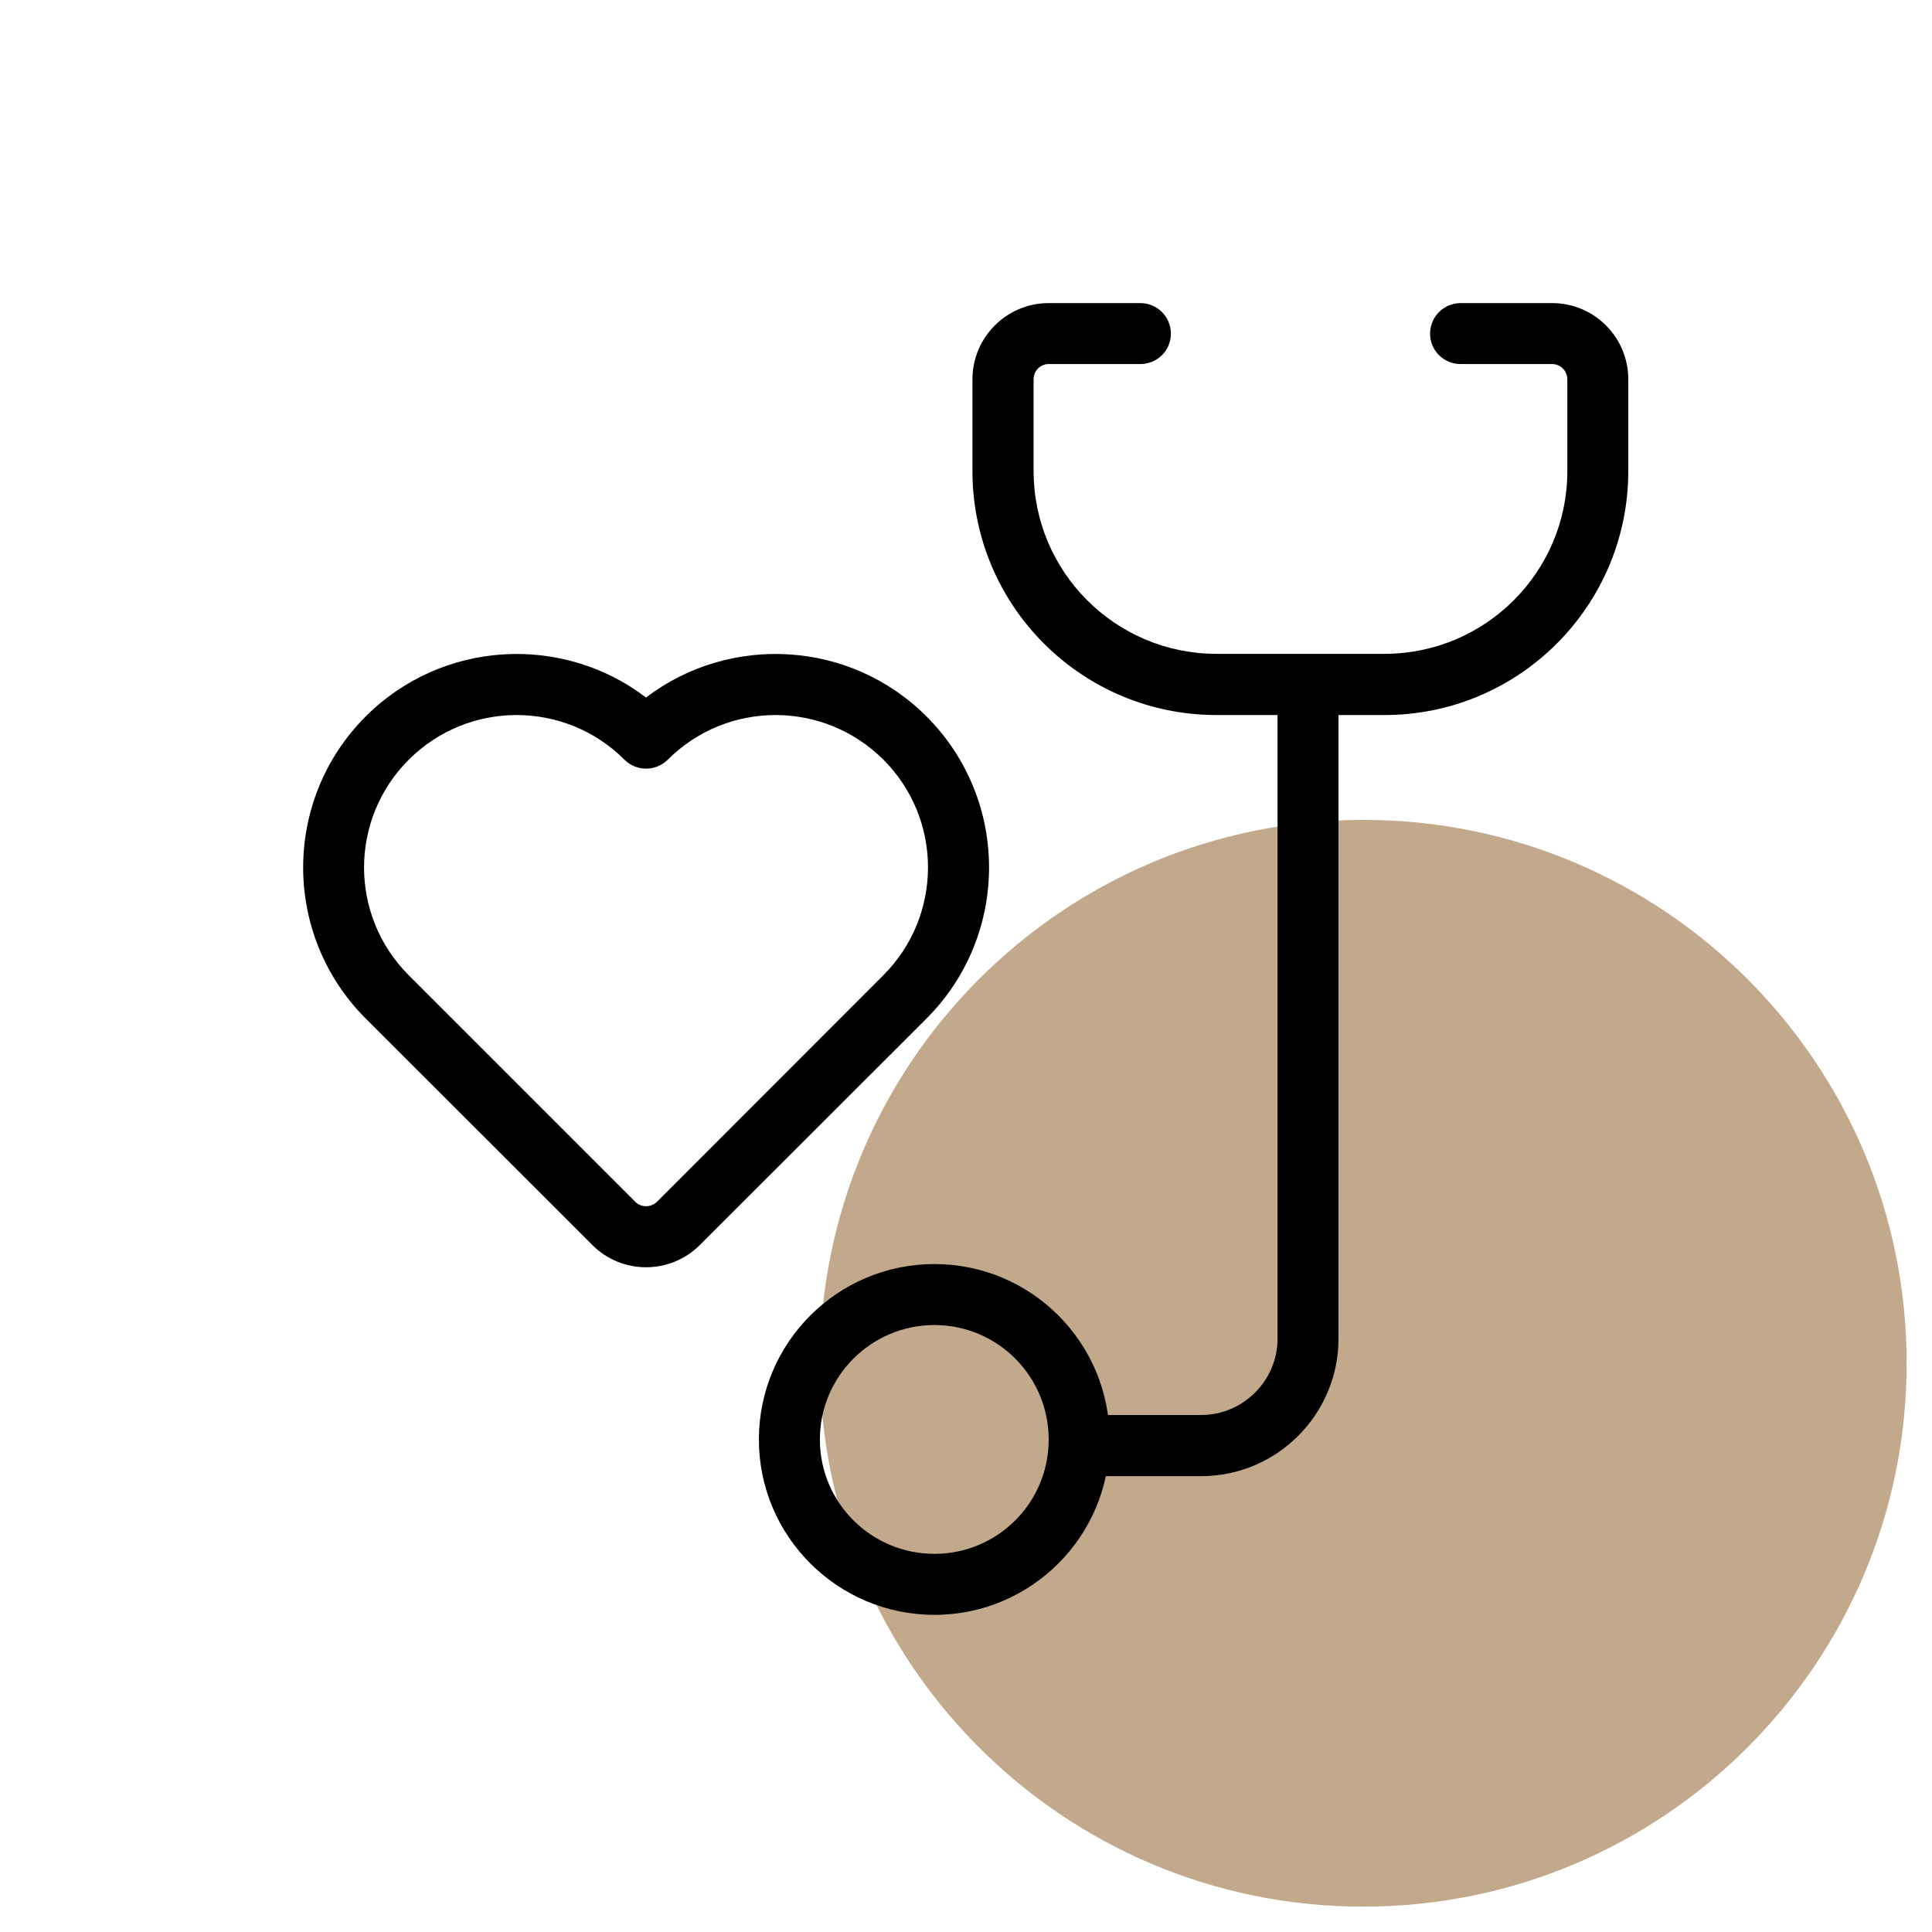 <svg xmlns="http://www.w3.org/2000/svg" xmlns:xlink="http://www.w3.org/1999/xlink" width="50" zoomAndPan="magnify" viewBox="0 0 37.5 37.5" height="50" preserveAspectRatio="xMidYMid meet" version="1.0"><defs><filter x="0%" y="0%" width="100%" height="100%" id="58bb315b93"><feColorMatrix values="0 0 0 0 1 0 0 0 0 1 0 0 0 0 1 0 0 0 1 0" color-interpolation-filters="sRGB"/></filter><clipPath id="6c1054cbf1"><path d="M 15 15 L 37.008 15 L 37.008 37.008 L 15 37.008 Z M 15 15 " clip-rule="nonzero"/></clipPath><mask id="bf2227f115"><g filter="url(#58bb315b93)"><rect x="-3.75" width="45" fill="#000000" y="-3.75" height="45" fill-opacity="0.7"/></g></mask><clipPath id="43476d1ede"><path d="M 0.914 0.914 L 22.008 0.914 L 22.008 22.008 L 0.914 22.008 Z M 0.914 0.914 " clip-rule="nonzero"/></clipPath><clipPath id="3c0e91a99f"><path d="M 11.461 0.914 C 5.637 0.914 0.914 5.637 0.914 11.461 C 0.914 17.285 5.637 22.008 11.461 22.008 C 17.285 22.008 22.008 17.285 22.008 11.461 C 22.008 5.637 17.285 0.914 11.461 0.914 Z M 11.461 0.914 " clip-rule="nonzero"/></clipPath><clipPath id="6a81940f27"><path d="M 0.914 0.914 L 22.008 0.914 L 22.008 22.008 L 0.914 22.008 Z M 0.914 0.914 " clip-rule="nonzero"/></clipPath><clipPath id="5bf58b5554"><path d="M 11.461 0.914 C 5.637 0.914 0.914 5.637 0.914 11.461 C 0.914 17.285 5.637 22.008 11.461 22.008 C 17.285 22.008 22.008 17.285 22.008 11.461 C 22.008 5.637 17.285 0.914 11.461 0.914 Z M 11.461 0.914 " clip-rule="nonzero"/></clipPath><clipPath id="45b56ab136"><rect x="0" width="23" y="0" height="23"/></clipPath><clipPath id="4aaf0b7eec"><rect x="0" width="23" y="0" height="23"/></clipPath></defs><g clip-path="url(#6c1054cbf1)"><g mask="url(#bf2227f115)"><g transform="matrix(1, 0, 0, 1, 15, 15)"><g clip-path="url(#4aaf0b7eec)"><g clip-path="url(#43476d1ede)"><g clip-path="url(#3c0e91a99f)"><g transform="matrix(1, 0, 0, 1, -0, 0)"><g clip-path="url(#45b56ab136)"><g clip-path="url(#6a81940f27)"><g clip-path="url(#5bf58b5554)"><path fill="#a9845a" d="M 0.914 0.914 L 22.008 0.914 L 22.008 22.008 L 0.914 22.008 Z M 0.914 0.914 " fill-opacity="1" fill-rule="nonzero"/></g></g></g></g></g></g></g></g></g></g><path fill="#000000" d="M 28.352 7.066 L 30.125 7.066 C 30.289 7.066 30.422 7.199 30.422 7.363 L 30.422 9.141 C 30.422 11.102 28.832 12.691 26.871 12.691 L 23.613 12.691 C 21.652 12.691 20.062 11.102 20.062 9.141 L 20.062 7.363 C 20.062 7.199 20.191 7.066 20.355 7.066 L 22.133 7.066 C 22.461 7.066 22.727 6.805 22.727 6.477 C 22.727 6.148 22.461 5.883 22.133 5.883 L 20.355 5.883 C 19.539 5.883 18.875 6.547 18.875 7.363 L 18.875 9.141 C 18.875 11.758 20.996 13.879 23.613 13.879 L 26.871 13.879 C 29.484 13.879 31.605 11.758 31.605 9.141 L 31.605 7.363 C 31.605 6.547 30.945 5.883 30.125 5.883 L 28.352 5.883 C 28.023 5.883 27.758 6.148 27.758 6.477 C 27.758 6.805 28.023 7.066 28.352 7.066 Z M 28.352 7.066 " fill-opacity="1" fill-rule="nonzero"/><path fill="#000000" d="M 24.797 13.73 L 24.797 25.984 C 24.797 26.797 24.129 27.465 23.316 27.465 L 20.949 27.465 C 20.621 27.465 20.355 27.73 20.355 28.059 C 20.355 28.387 20.621 28.652 20.949 28.652 L 23.316 28.652 C 24.785 28.652 25.98 27.453 25.98 25.984 L 25.98 13.73 C 25.98 13.402 25.715 13.137 25.391 13.137 C 25.062 13.137 24.797 13.402 24.797 13.73 Z M 24.797 13.73 " fill-opacity="1" fill-rule="nonzero"/><path fill="#000000" d="M 20.355 27.941 C 20.355 26.715 19.363 25.719 18.137 25.719 C 16.91 25.719 15.914 26.715 15.914 27.941 C 15.914 29.168 16.91 30.16 18.137 30.16 C 19.363 30.16 20.355 29.168 20.355 27.941 Z M 21.539 27.941 C 21.539 29.82 20.016 31.344 18.137 31.344 C 16.258 31.344 14.73 29.82 14.73 27.941 C 14.73 26.059 16.258 24.535 18.137 24.535 C 20.016 24.535 21.539 26.059 21.539 27.941 Z M 17.984 13.906 C 19.602 15.527 19.602 18.148 17.984 19.77 L 13.586 24.164 C 13.008 24.742 12.07 24.742 11.496 24.164 L 7.098 19.77 C 5.48 18.148 5.48 15.527 7.098 13.906 C 8.582 12.422 10.918 12.301 12.539 13.539 C 14.164 12.301 16.5 12.422 17.984 13.906 Z M 12.121 14.746 C 10.965 13.59 9.09 13.59 7.934 14.746 C 6.777 15.902 6.777 17.773 7.934 18.93 L 12.332 23.328 C 12.445 23.441 12.633 23.441 12.75 23.328 L 17.145 18.93 C 18.301 17.773 18.301 15.902 17.148 14.746 C 15.988 13.59 14.117 13.59 12.961 14.746 C 12.727 14.977 12.352 14.977 12.121 14.746 Z M 12.121 14.746 " fill-opacity="1" fill-rule="nonzero"/></svg>
